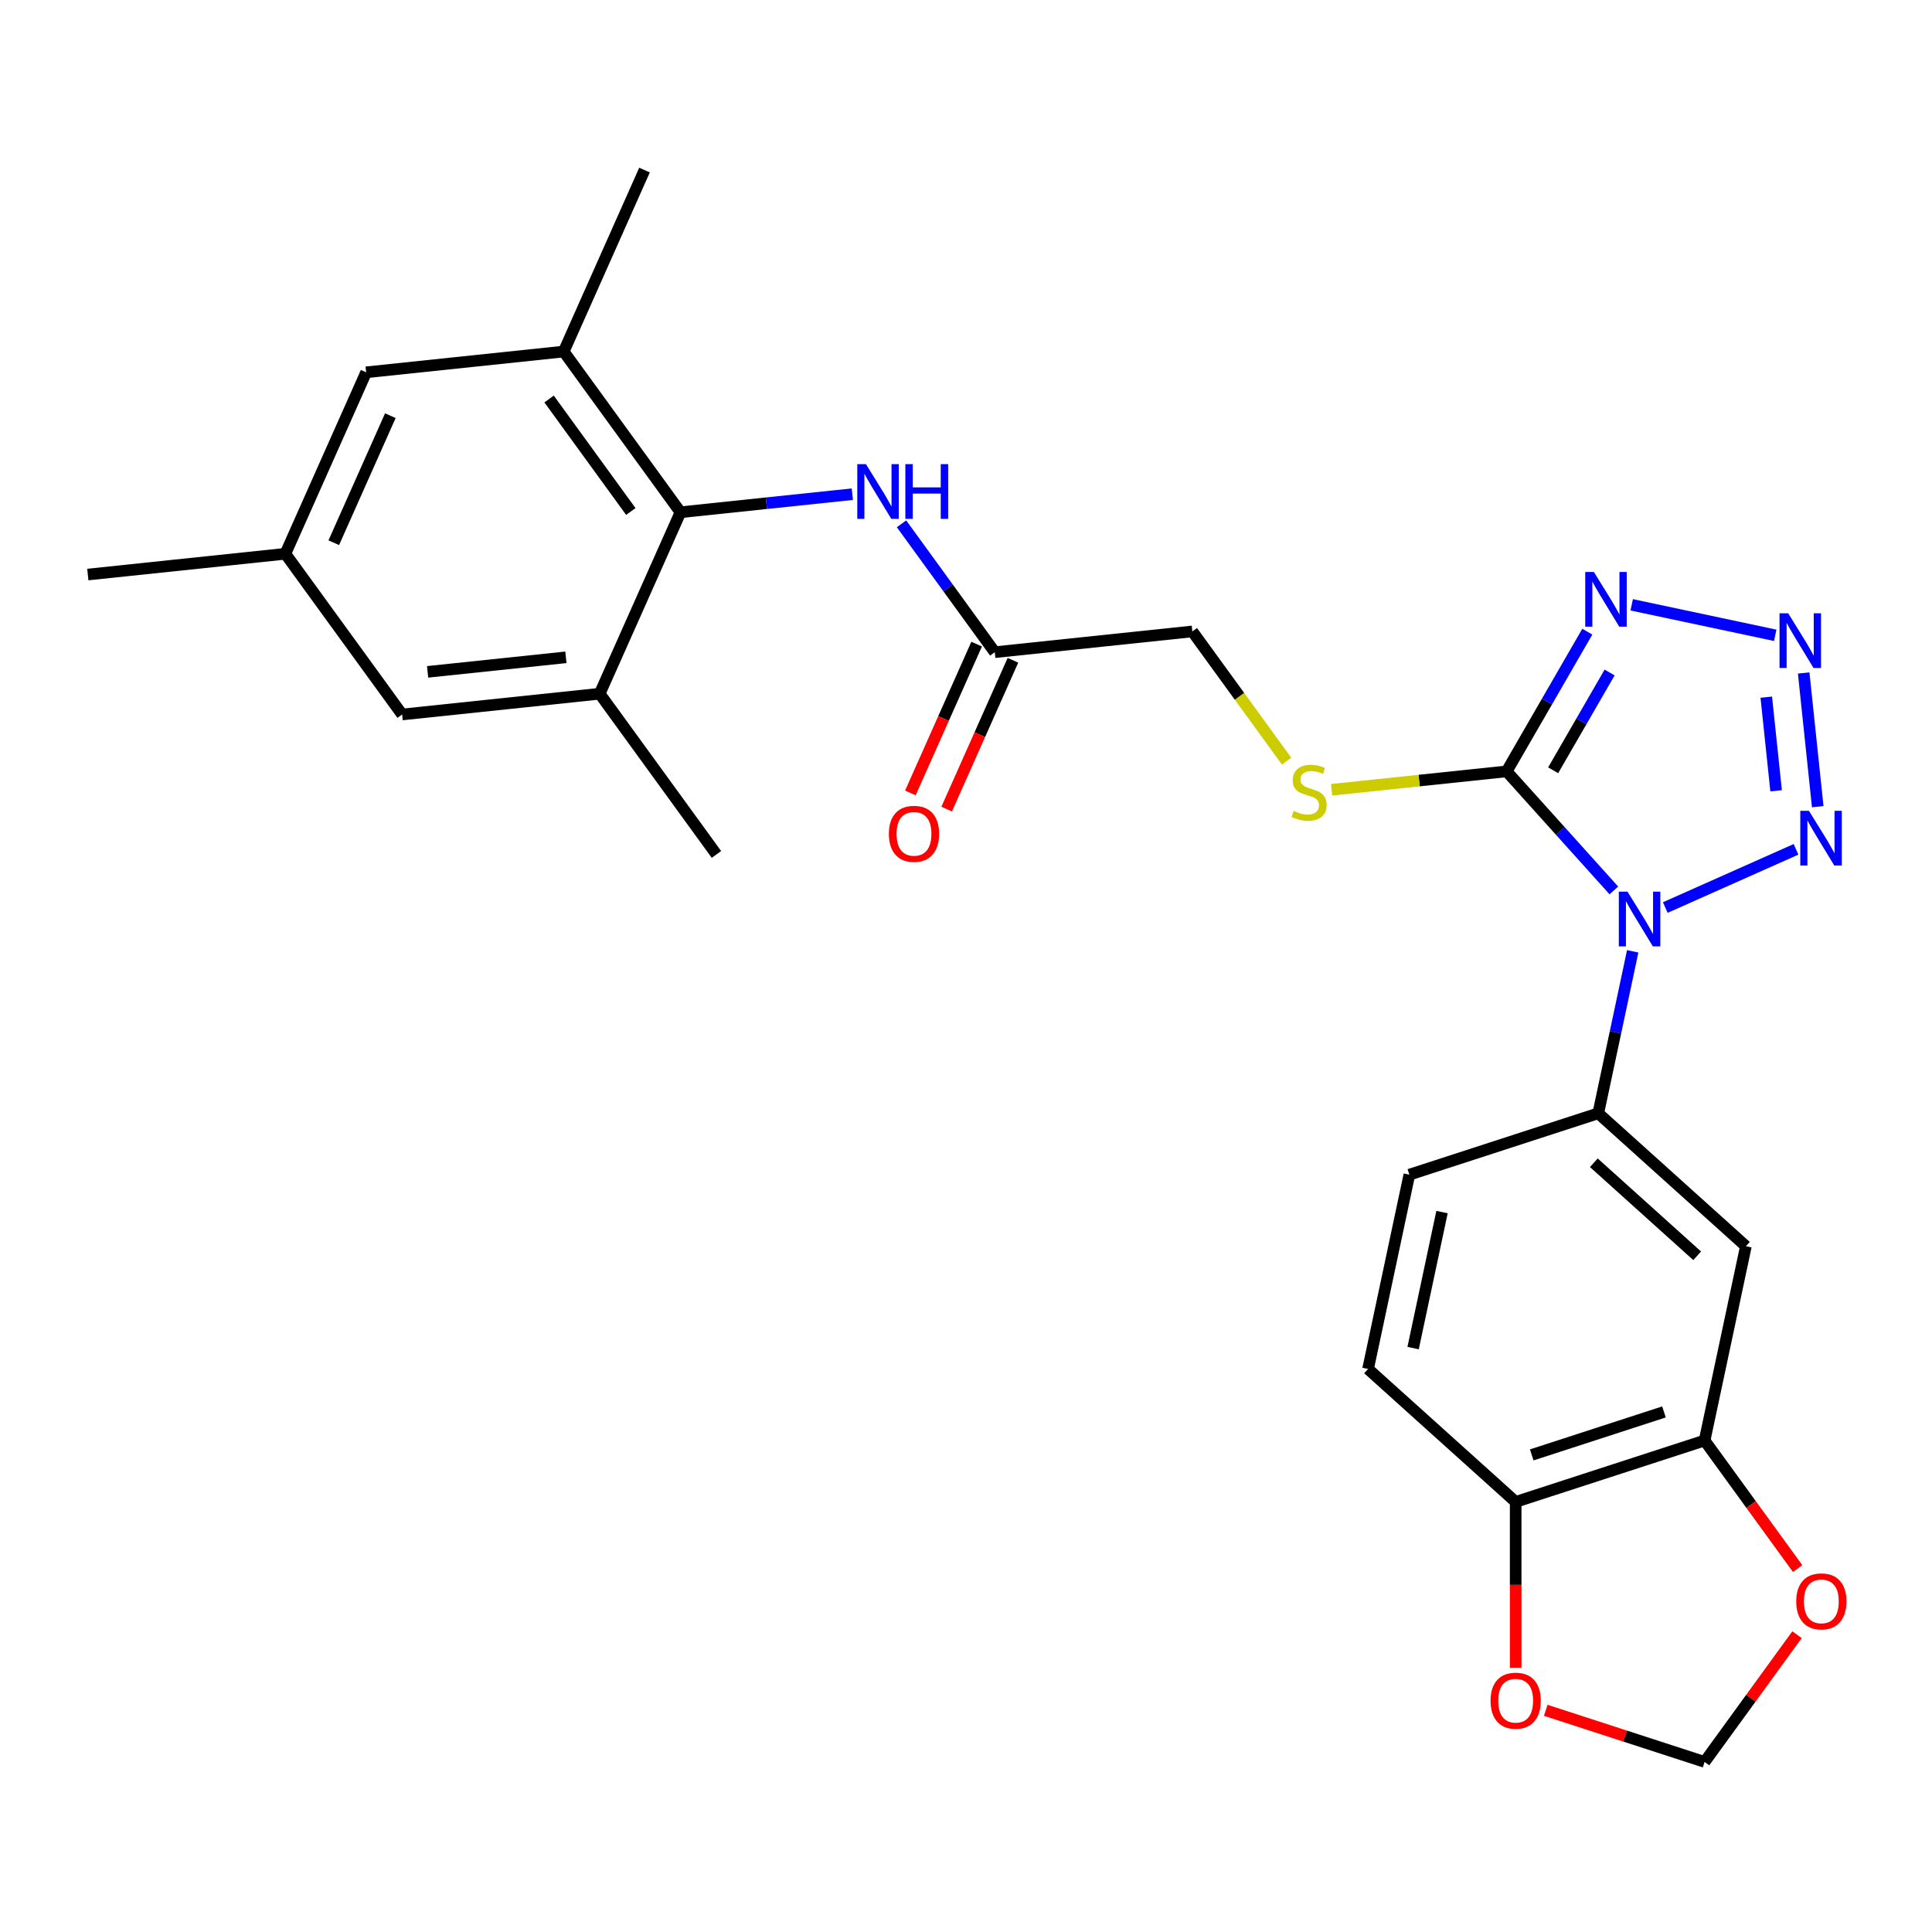 <?xml version='1.0' encoding='iso-8859-1'?>
<svg version='1.1' baseProfile='full'
              xmlns='http://www.w3.org/2000/svg'
                      xmlns:rdkit='http://www.rdkit.org/xml'
                      xmlns:xlink='http://www.w3.org/1999/xlink'
                  xml:space='preserve'
width='1000px' height='1000px' viewBox='0 0 1000 1000'>
<!-- END OF HEADER -->
<rect style='opacity:1.0;fill:#FFFFFF;stroke:none' width='1000' height='1000' x='0' y='0'> </rect>
<path class='bond-0' d='M 835.331,460.886 L 807.587,430.073' style='fill:none;fill-rule:evenodd;stroke:#0000FF;stroke-width:6px;stroke-linecap:butt;stroke-linejoin:miter;stroke-opacity:1' />
<path class='bond-0' d='M 807.587,430.073 L 779.843,399.261' style='fill:none;fill-rule:evenodd;stroke:#000000;stroke-width:6px;stroke-linecap:butt;stroke-linejoin:miter;stroke-opacity:1' />
<path class='bond-3' d='M 861.951,469.742 L 929.623,439.613' style='fill:none;fill-rule:evenodd;stroke:#0000FF;stroke-width:6px;stroke-linecap:butt;stroke-linejoin:miter;stroke-opacity:1' />
<path class='bond-4' d='M 845.085,492.399 L 836.175,534.318' style='fill:none;fill-rule:evenodd;stroke:#0000FF;stroke-width:6px;stroke-linecap:butt;stroke-linejoin:miter;stroke-opacity:1' />
<path class='bond-4' d='M 836.175,534.318 L 827.264,576.238' style='fill:none;fill-rule:evenodd;stroke:#000000;stroke-width:6px;stroke-linecap:butt;stroke-linejoin:miter;stroke-opacity:1' />
<path class='bond-1' d='M 779.843,399.261 L 800.718,363.105' style='fill:none;fill-rule:evenodd;stroke:#000000;stroke-width:6px;stroke-linecap:butt;stroke-linejoin:miter;stroke-opacity:1' />
<path class='bond-1' d='M 800.718,363.105 L 821.592,326.949' style='fill:none;fill-rule:evenodd;stroke:#0000FF;stroke-width:6px;stroke-linecap:butt;stroke-linejoin:miter;stroke-opacity:1' />
<path class='bond-1' d='M 803.914,398.696 L 818.526,373.387' style='fill:none;fill-rule:evenodd;stroke:#000000;stroke-width:6px;stroke-linecap:butt;stroke-linejoin:miter;stroke-opacity:1' />
<path class='bond-1' d='M 818.526,373.387 L 833.138,348.078' style='fill:none;fill-rule:evenodd;stroke:#0000FF;stroke-width:6px;stroke-linecap:butt;stroke-linejoin:miter;stroke-opacity:1' />
<path class='bond-10' d='M 779.843,399.261 L 734.542,404.022' style='fill:none;fill-rule:evenodd;stroke:#000000;stroke-width:6px;stroke-linecap:butt;stroke-linejoin:miter;stroke-opacity:1' />
<path class='bond-10' d='M 734.542,404.022 L 689.24,408.783' style='fill:none;fill-rule:evenodd;stroke:#CCCC00;stroke-width:6px;stroke-linecap:butt;stroke-linejoin:miter;stroke-opacity:1' />
<path class='bond-27' d='M 844.562,313.048 L 918.851,328.839' style='fill:none;fill-rule:evenodd;stroke:#0000FF;stroke-width:6px;stroke-linecap:butt;stroke-linejoin:miter;stroke-opacity:1' />
<path class='bond-2' d='M 933.58,348.326 L 940.854,417.539' style='fill:none;fill-rule:evenodd;stroke:#0000FF;stroke-width:6px;stroke-linecap:butt;stroke-linejoin:miter;stroke-opacity:1' />
<path class='bond-2' d='M 914.22,360.857 L 919.313,409.307' style='fill:none;fill-rule:evenodd;stroke:#0000FF;stroke-width:6px;stroke-linecap:butt;stroke-linejoin:miter;stroke-opacity:1' />
<path class='bond-6' d='M 827.264,576.238 L 903.672,645.036' style='fill:none;fill-rule:evenodd;stroke:#000000;stroke-width:6px;stroke-linecap:butt;stroke-linejoin:miter;stroke-opacity:1' />
<path class='bond-6' d='M 824.966,601.839 L 878.451,649.998' style='fill:none;fill-rule:evenodd;stroke:#000000;stroke-width:6px;stroke-linecap:butt;stroke-linejoin:miter;stroke-opacity:1' />
<path class='bond-19' d='M 827.264,576.238 L 729.48,608.01' style='fill:none;fill-rule:evenodd;stroke:#000000;stroke-width:6px;stroke-linecap:butt;stroke-linejoin:miter;stroke-opacity:1' />
<path class='bond-5' d='M 352.215,265.142 L 396.686,260.467' style='fill:none;fill-rule:evenodd;stroke:#000000;stroke-width:6px;stroke-linecap:butt;stroke-linejoin:miter;stroke-opacity:1' />
<path class='bond-5' d='M 396.686,260.467 L 441.158,255.793' style='fill:none;fill-rule:evenodd;stroke:#0000FF;stroke-width:6px;stroke-linecap:butt;stroke-linejoin:miter;stroke-opacity:1' />
<path class='bond-8' d='M 352.215,265.142 L 291.781,181.961' style='fill:none;fill-rule:evenodd;stroke:#000000;stroke-width:6px;stroke-linecap:butt;stroke-linejoin:miter;stroke-opacity:1' />
<path class='bond-8' d='M 326.514,264.751 L 284.21,206.525' style='fill:none;fill-rule:evenodd;stroke:#000000;stroke-width:6px;stroke-linecap:butt;stroke-linejoin:miter;stroke-opacity:1' />
<path class='bond-9' d='M 352.215,265.142 L 310.395,359.069' style='fill:none;fill-rule:evenodd;stroke:#000000;stroke-width:6px;stroke-linecap:butt;stroke-linejoin:miter;stroke-opacity:1' />
<path class='bond-11' d='M 903.672,645.036 L 882.295,745.606' style='fill:none;fill-rule:evenodd;stroke:#000000;stroke-width:6px;stroke-linecap:butt;stroke-linejoin:miter;stroke-opacity:1' />
<path class='bond-7' d='M 466.624,271.125 L 490.763,304.35' style='fill:none;fill-rule:evenodd;stroke:#0000FF;stroke-width:6px;stroke-linecap:butt;stroke-linejoin:miter;stroke-opacity:1' />
<path class='bond-7' d='M 490.763,304.35 L 514.902,337.575' style='fill:none;fill-rule:evenodd;stroke:#000000;stroke-width:6px;stroke-linecap:butt;stroke-linejoin:miter;stroke-opacity:1' />
<path class='bond-17' d='M 291.781,181.961 L 189.527,192.708' style='fill:none;fill-rule:evenodd;stroke:#000000;stroke-width:6px;stroke-linecap:butt;stroke-linejoin:miter;stroke-opacity:1' />
<path class='bond-24' d='M 291.781,181.961 L 333.6,88.033' style='fill:none;fill-rule:evenodd;stroke:#000000;stroke-width:6px;stroke-linecap:butt;stroke-linejoin:miter;stroke-opacity:1' />
<path class='bond-16' d='M 310.395,359.069 L 208.142,369.816' style='fill:none;fill-rule:evenodd;stroke:#000000;stroke-width:6px;stroke-linecap:butt;stroke-linejoin:miter;stroke-opacity:1' />
<path class='bond-16' d='M 292.908,340.231 L 221.331,347.754' style='fill:none;fill-rule:evenodd;stroke:#000000;stroke-width:6px;stroke-linecap:butt;stroke-linejoin:miter;stroke-opacity:1' />
<path class='bond-25' d='M 310.395,359.069 L 370.83,442.25' style='fill:none;fill-rule:evenodd;stroke:#000000;stroke-width:6px;stroke-linecap:butt;stroke-linejoin:miter;stroke-opacity:1' />
<path class='bond-23' d='M 665.939,393.972 L 641.548,360.4' style='fill:none;fill-rule:evenodd;stroke:#CCCC00;stroke-width:6px;stroke-linecap:butt;stroke-linejoin:miter;stroke-opacity:1' />
<path class='bond-23' d='M 641.548,360.4 L 617.156,326.827' style='fill:none;fill-rule:evenodd;stroke:#000000;stroke-width:6px;stroke-linecap:butt;stroke-linejoin:miter;stroke-opacity:1' />
<path class='bond-14' d='M 882.295,745.606 L 906.376,778.751' style='fill:none;fill-rule:evenodd;stroke:#000000;stroke-width:6px;stroke-linecap:butt;stroke-linejoin:miter;stroke-opacity:1' />
<path class='bond-14' d='M 906.376,778.751 L 930.458,811.896' style='fill:none;fill-rule:evenodd;stroke:#FF0000;stroke-width:6px;stroke-linecap:butt;stroke-linejoin:miter;stroke-opacity:1' />
<path class='bond-28' d='M 882.295,745.606 L 784.511,777.378' style='fill:none;fill-rule:evenodd;stroke:#000000;stroke-width:6px;stroke-linecap:butt;stroke-linejoin:miter;stroke-opacity:1' />
<path class='bond-28' d='M 861.273,730.815 L 792.824,753.055' style='fill:none;fill-rule:evenodd;stroke:#000000;stroke-width:6px;stroke-linecap:butt;stroke-linejoin:miter;stroke-opacity:1' />
<path class='bond-12' d='M 514.902,337.575 L 617.156,326.827' style='fill:none;fill-rule:evenodd;stroke:#000000;stroke-width:6px;stroke-linecap:butt;stroke-linejoin:miter;stroke-opacity:1' />
<path class='bond-21' d='M 505.51,333.393 L 488.36,371.911' style='fill:none;fill-rule:evenodd;stroke:#000000;stroke-width:6px;stroke-linecap:butt;stroke-linejoin:miter;stroke-opacity:1' />
<path class='bond-21' d='M 488.36,371.911 L 471.21,410.43' style='fill:none;fill-rule:evenodd;stroke:#FF0000;stroke-width:6px;stroke-linecap:butt;stroke-linejoin:miter;stroke-opacity:1' />
<path class='bond-21' d='M 524.295,341.757 L 507.145,380.275' style='fill:none;fill-rule:evenodd;stroke:#000000;stroke-width:6px;stroke-linecap:butt;stroke-linejoin:miter;stroke-opacity:1' />
<path class='bond-21' d='M 507.145,380.275 L 489.996,418.794' style='fill:none;fill-rule:evenodd;stroke:#FF0000;stroke-width:6px;stroke-linecap:butt;stroke-linejoin:miter;stroke-opacity:1' />
<path class='bond-13' d='M 784.511,777.378 L 708.103,708.58' style='fill:none;fill-rule:evenodd;stroke:#000000;stroke-width:6px;stroke-linecap:butt;stroke-linejoin:miter;stroke-opacity:1' />
<path class='bond-15' d='M 784.511,777.378 L 784.511,820.341' style='fill:none;fill-rule:evenodd;stroke:#000000;stroke-width:6px;stroke-linecap:butt;stroke-linejoin:miter;stroke-opacity:1' />
<path class='bond-15' d='M 784.511,820.341 L 784.511,863.304' style='fill:none;fill-rule:evenodd;stroke:#FF0000;stroke-width:6px;stroke-linecap:butt;stroke-linejoin:miter;stroke-opacity:1' />
<path class='bond-18' d='M 930.138,846.117 L 906.217,879.042' style='fill:none;fill-rule:evenodd;stroke:#FF0000;stroke-width:6px;stroke-linecap:butt;stroke-linejoin:miter;stroke-opacity:1' />
<path class='bond-18' d='M 906.217,879.042 L 882.295,911.967' style='fill:none;fill-rule:evenodd;stroke:#000000;stroke-width:6px;stroke-linecap:butt;stroke-linejoin:miter;stroke-opacity:1' />
<path class='bond-29' d='M 800.081,885.254 L 841.188,898.61' style='fill:none;fill-rule:evenodd;stroke:#FF0000;stroke-width:6px;stroke-linecap:butt;stroke-linejoin:miter;stroke-opacity:1' />
<path class='bond-29' d='M 841.188,898.61 L 882.295,911.967' style='fill:none;fill-rule:evenodd;stroke:#000000;stroke-width:6px;stroke-linecap:butt;stroke-linejoin:miter;stroke-opacity:1' />
<path class='bond-20' d='M 208.142,369.816 L 147.708,286.636' style='fill:none;fill-rule:evenodd;stroke:#000000;stroke-width:6px;stroke-linecap:butt;stroke-linejoin:miter;stroke-opacity:1' />
<path class='bond-30' d='M 189.527,192.708 L 147.708,286.636' style='fill:none;fill-rule:evenodd;stroke:#000000;stroke-width:6px;stroke-linecap:butt;stroke-linejoin:miter;stroke-opacity:1' />
<path class='bond-30' d='M 202.04,215.161 L 172.766,280.911' style='fill:none;fill-rule:evenodd;stroke:#000000;stroke-width:6px;stroke-linecap:butt;stroke-linejoin:miter;stroke-opacity:1' />
<path class='bond-22' d='M 729.48,608.01 L 708.103,708.58' style='fill:none;fill-rule:evenodd;stroke:#000000;stroke-width:6px;stroke-linecap:butt;stroke-linejoin:miter;stroke-opacity:1' />
<path class='bond-22' d='M 746.387,627.371 L 731.424,697.77' style='fill:none;fill-rule:evenodd;stroke:#000000;stroke-width:6px;stroke-linecap:butt;stroke-linejoin:miter;stroke-opacity:1' />
<path class='bond-26' d='M 147.708,286.636 L 45.455,297.383' style='fill:none;fill-rule:evenodd;stroke:#000000;stroke-width:6px;stroke-linecap:butt;stroke-linejoin:miter;stroke-opacity:1' />
<path  class='atom-0' d='M 842.381 461.508
L 851.661 476.508
Q 852.581 477.988, 854.061 480.668
Q 855.541 483.348, 855.621 483.508
L 855.621 461.508
L 859.381 461.508
L 859.381 489.828
L 855.501 489.828
L 845.541 473.428
Q 844.381 471.508, 843.141 469.308
Q 841.941 467.108, 841.581 466.428
L 841.581 489.828
L 837.901 489.828
L 837.901 461.508
L 842.381 461.508
' fill='#0000FF'/>
<path  class='atom-2' d='M 824.992 296.059
L 834.272 311.059
Q 835.192 312.539, 836.672 315.219
Q 838.152 317.899, 838.232 318.059
L 838.232 296.059
L 841.992 296.059
L 841.992 324.379
L 838.112 324.379
L 828.152 307.979
Q 826.992 306.059, 825.752 303.859
Q 824.552 301.659, 824.192 300.979
L 824.192 324.379
L 820.512 324.379
L 820.512 296.059
L 824.992 296.059
' fill='#0000FF'/>
<path  class='atom-3' d='M 925.561 317.436
L 934.841 332.436
Q 935.761 333.916, 937.241 336.596
Q 938.721 339.276, 938.801 339.436
L 938.801 317.436
L 942.561 317.436
L 942.561 345.756
L 938.681 345.756
L 928.721 329.356
Q 927.561 327.436, 926.321 325.236
Q 925.121 323.036, 924.761 322.356
L 924.761 345.756
L 921.081 345.756
L 921.081 317.436
L 925.561 317.436
' fill='#0000FF'/>
<path  class='atom-4' d='M 936.309 419.689
L 945.589 434.689
Q 946.509 436.169, 947.989 438.849
Q 949.469 441.529, 949.549 441.689
L 949.549 419.689
L 953.309 419.689
L 953.309 448.009
L 949.429 448.009
L 939.469 431.609
Q 938.309 429.689, 937.069 427.489
Q 935.869 425.289, 935.509 424.609
L 935.509 448.009
L 931.829 448.009
L 931.829 419.689
L 936.309 419.689
' fill='#0000FF'/>
<path  class='atom-8' d='M 448.208 240.234
L 457.488 255.234
Q 458.408 256.714, 459.888 259.394
Q 461.368 262.074, 461.448 262.234
L 461.448 240.234
L 465.208 240.234
L 465.208 268.554
L 461.328 268.554
L 451.368 252.154
Q 450.208 250.234, 448.968 248.034
Q 447.768 245.834, 447.408 245.154
L 447.408 268.554
L 443.728 268.554
L 443.728 240.234
L 448.208 240.234
' fill='#0000FF'/>
<path  class='atom-8' d='M 468.608 240.234
L 472.448 240.234
L 472.448 252.274
L 486.928 252.274
L 486.928 240.234
L 490.768 240.234
L 490.768 268.554
L 486.928 268.554
L 486.928 255.474
L 472.448 255.474
L 472.448 268.554
L 468.608 268.554
L 468.608 240.234
' fill='#0000FF'/>
<path  class='atom-11' d='M 669.59 419.728
Q 669.91 419.848, 671.23 420.408
Q 672.55 420.968, 673.99 421.328
Q 675.47 421.648, 676.91 421.648
Q 679.59 421.648, 681.15 420.368
Q 682.71 419.048, 682.71 416.768
Q 682.71 415.208, 681.91 414.248
Q 681.15 413.288, 679.95 412.768
Q 678.75 412.248, 676.75 411.648
Q 674.23 410.888, 672.71 410.168
Q 671.23 409.448, 670.15 407.928
Q 669.11 406.408, 669.11 403.848
Q 669.11 400.288, 671.51 398.088
Q 673.95 395.888, 678.75 395.888
Q 682.03 395.888, 685.75 397.448
L 684.83 400.528
Q 681.43 399.128, 678.87 399.128
Q 676.11 399.128, 674.59 400.288
Q 673.07 401.408, 673.11 403.368
Q 673.11 404.888, 673.87 405.808
Q 674.67 406.728, 675.79 407.248
Q 676.95 407.768, 678.87 408.368
Q 681.43 409.168, 682.95 409.968
Q 684.47 410.768, 685.55 412.408
Q 686.67 414.008, 686.67 416.768
Q 686.67 420.688, 684.03 422.808
Q 681.43 424.888, 677.07 424.888
Q 674.55 424.888, 672.63 424.328
Q 670.75 423.808, 668.51 422.888
L 669.59 419.728
' fill='#CCCC00'/>
<path  class='atom-15' d='M 929.729 828.866
Q 929.729 822.066, 933.089 818.266
Q 936.449 814.466, 942.729 814.466
Q 949.009 814.466, 952.369 818.266
Q 955.729 822.066, 955.729 828.866
Q 955.729 835.746, 952.329 839.666
Q 948.929 843.546, 942.729 843.546
Q 936.489 843.546, 933.089 839.666
Q 929.729 835.786, 929.729 828.866
M 942.729 840.346
Q 947.049 840.346, 949.369 837.466
Q 951.729 834.546, 951.729 828.866
Q 951.729 823.306, 949.369 820.506
Q 947.049 817.666, 942.729 817.666
Q 938.409 817.666, 936.049 820.466
Q 933.729 823.266, 933.729 828.866
Q 933.729 834.586, 936.049 837.466
Q 938.409 840.346, 942.729 840.346
' fill='#FF0000'/>
<path  class='atom-16' d='M 771.511 880.274
Q 771.511 873.474, 774.871 869.674
Q 778.231 865.874, 784.511 865.874
Q 790.791 865.874, 794.151 869.674
Q 797.511 873.474, 797.511 880.274
Q 797.511 887.154, 794.111 891.074
Q 790.711 894.954, 784.511 894.954
Q 778.271 894.954, 774.871 891.074
Q 771.511 887.194, 771.511 880.274
M 784.511 891.754
Q 788.831 891.754, 791.151 888.874
Q 793.511 885.954, 793.511 880.274
Q 793.511 874.714, 791.151 871.914
Q 788.831 869.074, 784.511 869.074
Q 780.191 869.074, 777.831 871.874
Q 775.511 874.674, 775.511 880.274
Q 775.511 885.994, 777.831 888.874
Q 780.191 891.754, 784.511 891.754
' fill='#FF0000'/>
<path  class='atom-22' d='M 460.083 431.582
Q 460.083 424.782, 463.443 420.982
Q 466.803 417.182, 473.083 417.182
Q 479.363 417.182, 482.723 420.982
Q 486.083 424.782, 486.083 431.582
Q 486.083 438.462, 482.683 442.382
Q 479.283 446.262, 473.083 446.262
Q 466.843 446.262, 463.443 442.382
Q 460.083 438.502, 460.083 431.582
M 473.083 443.062
Q 477.403 443.062, 479.723 440.182
Q 482.083 437.262, 482.083 431.582
Q 482.083 426.022, 479.723 423.222
Q 477.403 420.382, 473.083 420.382
Q 468.763 420.382, 466.403 423.182
Q 464.083 425.982, 464.083 431.582
Q 464.083 437.302, 466.403 440.182
Q 468.763 443.062, 473.083 443.062
' fill='#FF0000'/>
</svg>
